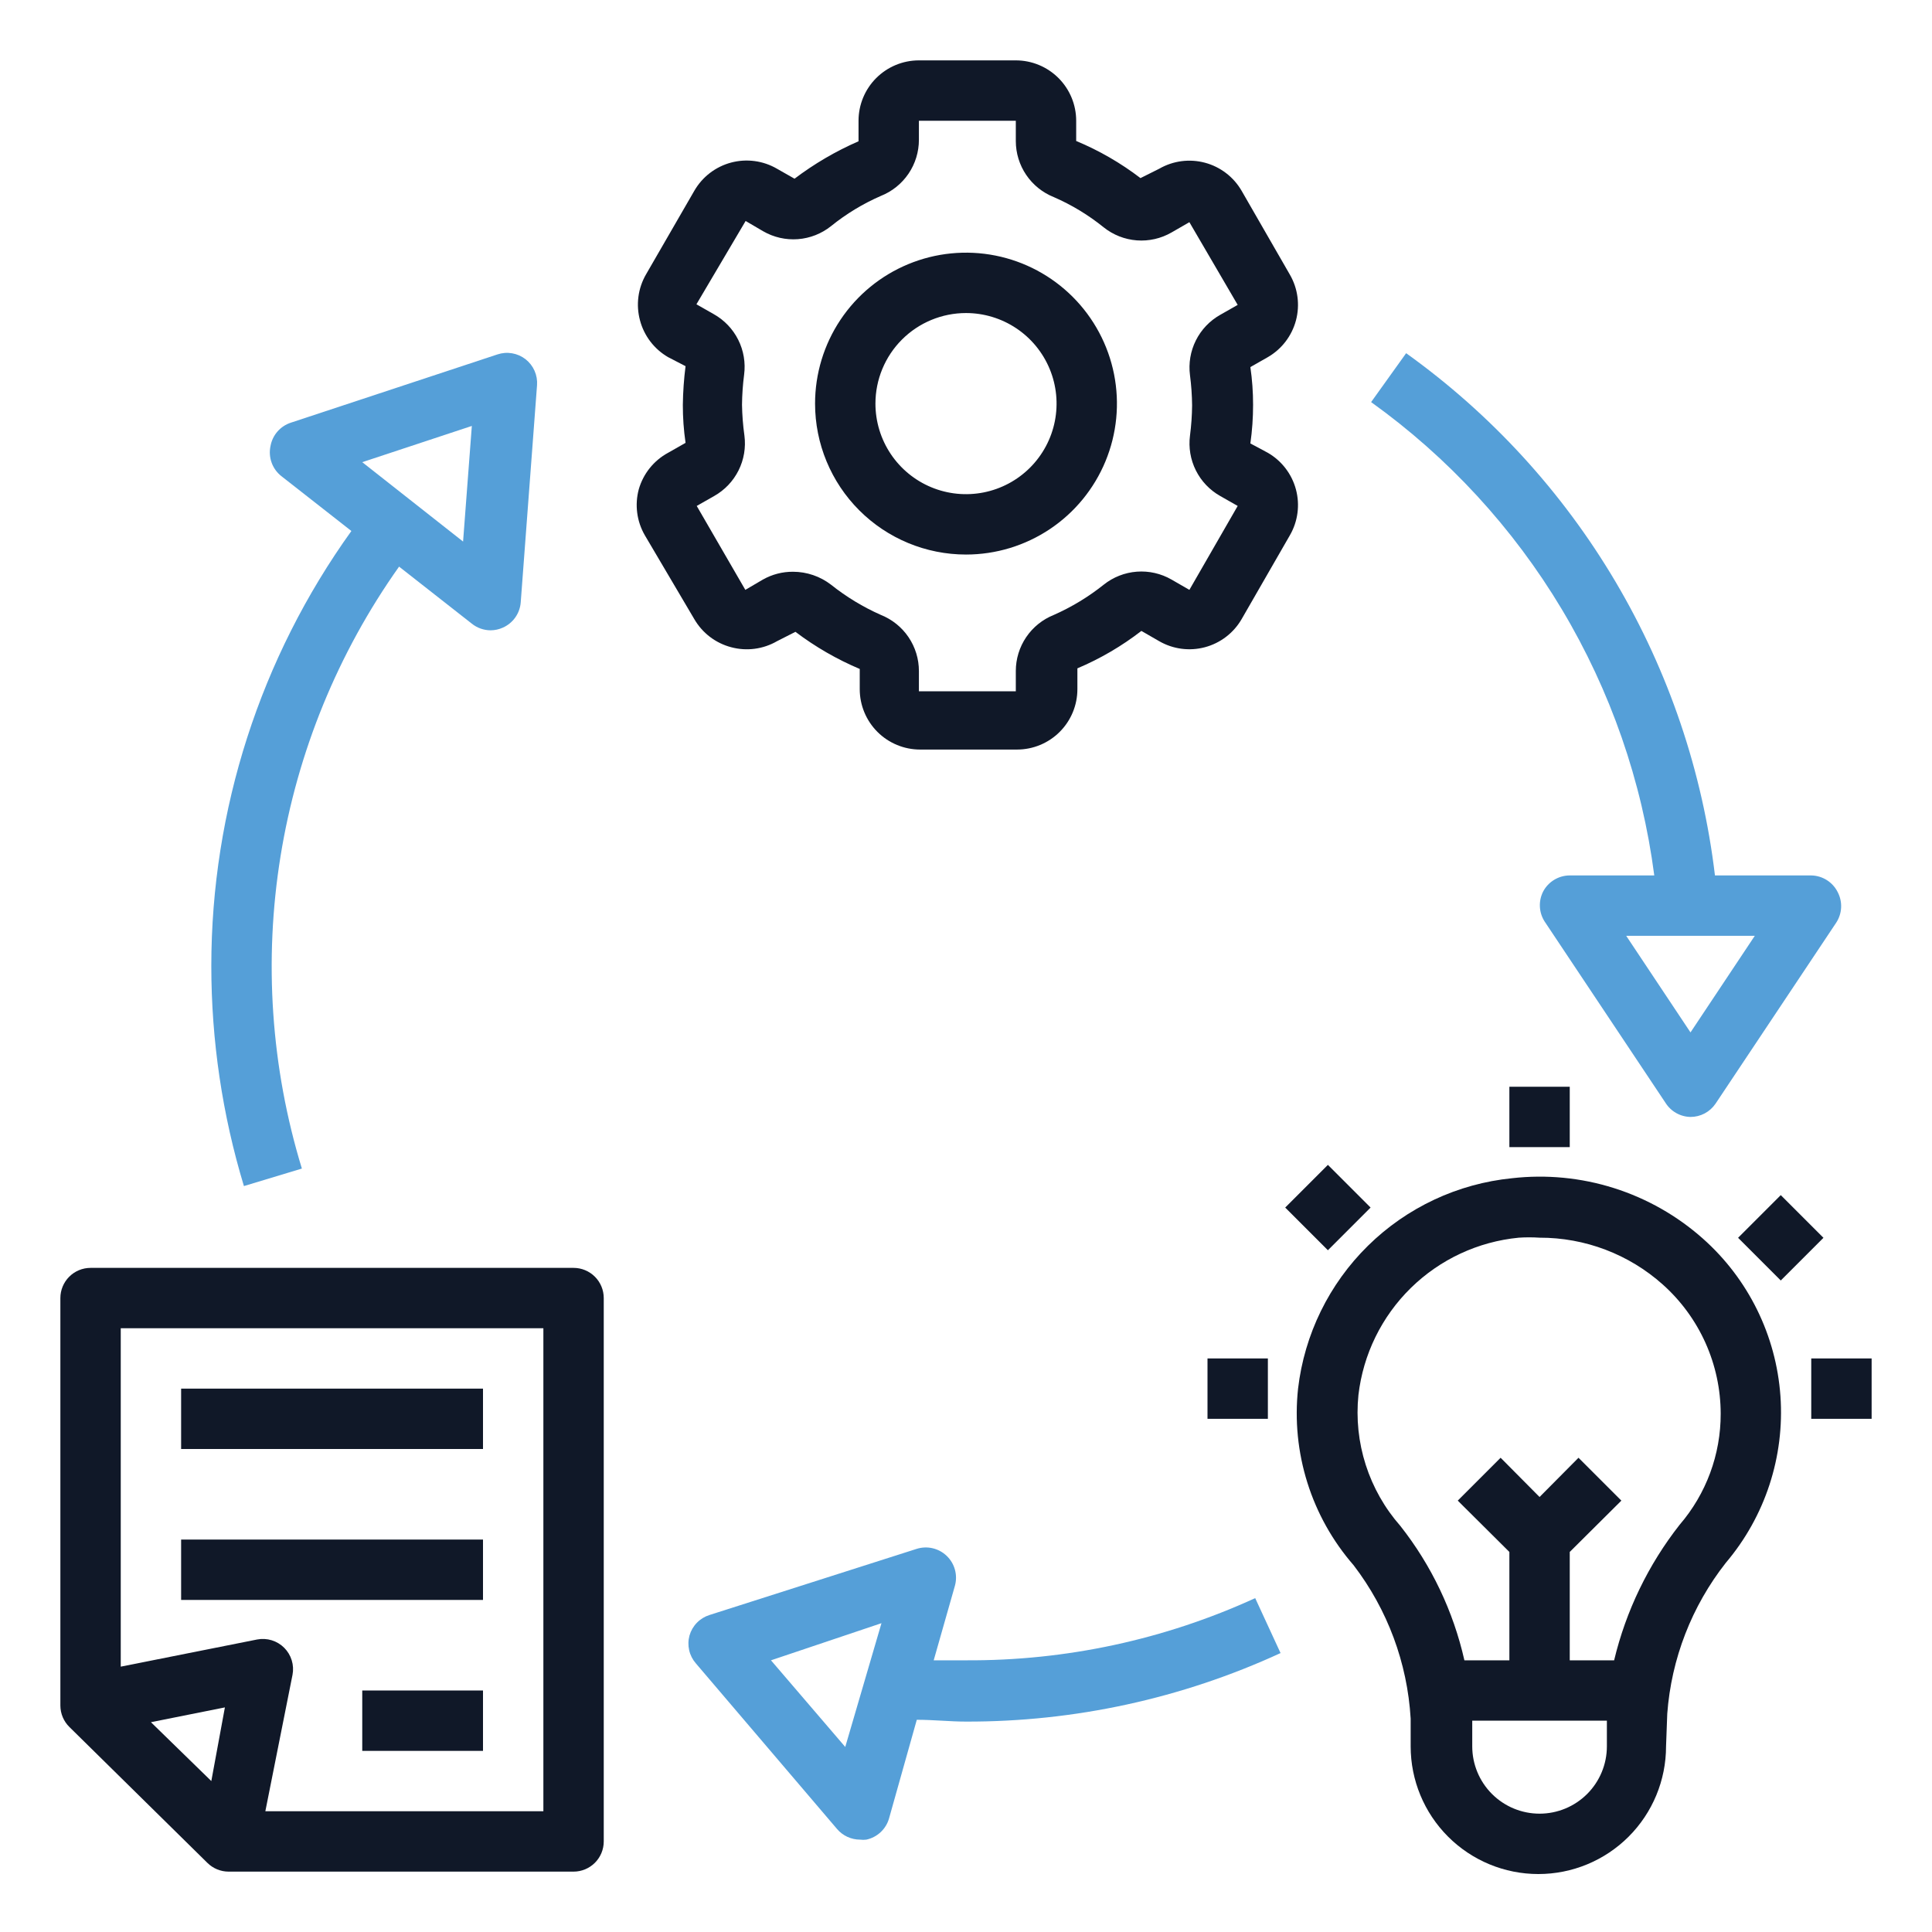 <svg width="512" height="512" viewBox="0 0 512 512" fill="none" xmlns="http://www.w3.org/2000/svg">
<path d="M169.28 129.68C168.734 131.712 168.594 133.833 168.869 135.919C169.143 138.006 169.827 140.018 170.88 141.84L184 164.08C185.057 165.901 186.464 167.496 188.138 168.773C189.813 170.05 191.724 170.983 193.76 171.52C195.793 172.066 197.913 172.206 199.999 171.931C202.086 171.657 204.098 170.973 205.92 169.92L210.8 167.44C216.051 171.413 221.775 174.718 227.84 177.28V182.64C227.84 186.883 229.526 190.953 232.526 193.954C235.527 196.954 239.597 198.64 243.84 198.64H269.52C273.764 198.64 277.833 196.954 280.834 193.954C283.834 190.953 285.52 186.883 285.52 182.64V177.12C291.577 174.558 297.278 171.224 302.48 167.2L307.2 169.92C310.872 172.038 315.233 172.612 319.328 171.518C323.423 170.423 326.916 167.748 329.04 164.08L341.84 141.84C343.958 138.169 344.533 133.807 343.438 129.712C342.343 125.617 339.668 122.124 336 120L331.36 117.52C331.842 114.128 332.082 110.706 332.08 107.28C332.085 103.934 331.844 100.591 331.36 97.28L336 94.64C339.668 92.516 342.343 89.023 343.438 84.928C344.533 80.833 343.958 76.472 341.84 72.8L329.04 50.56C326.916 46.892 323.423 44.217 319.328 43.123C315.233 42.028 310.872 42.602 307.2 44.72L302.24 47.2C297.008 43.199 291.281 39.891 285.2 37.36V32C285.2 27.756 283.514 23.687 280.514 20.686C277.513 17.686 273.444 16 269.2 16H243.52C239.277 16 235.207 17.686 232.206 20.686C229.206 23.687 227.52 27.756 227.52 32V37.44C221.494 40.064 215.801 43.394 210.56 47.36L205.92 44.72C204.099 43.659 202.086 42.968 199.996 42.687C197.907 42.406 195.783 42.541 193.746 43.084C191.709 43.627 189.8 44.566 188.127 45.849C186.455 47.132 185.052 48.733 184 50.56L171.2 72.72C170.147 74.542 169.463 76.554 169.189 78.641C168.914 80.727 169.054 82.847 169.6 84.88C170.137 86.916 171.07 88.827 172.347 90.502C173.624 92.177 175.219 93.583 177.04 94.64L181.68 97.04C181.244 100.437 181.004 103.856 180.96 107.28C180.952 110.653 181.193 114.022 181.68 117.36L177.04 120C175.167 121.016 173.516 122.395 172.184 124.057C170.851 125.72 169.864 127.631 169.28 129.68V129.68ZM196.64 107.28C196.667 104.605 196.854 101.933 197.2 99.28C197.612 96.12 197.07 92.908 195.645 90.058C194.22 87.207 191.975 84.847 189.2 83.28L184.56 80.64L197.6 58.56L202.24 61.28C205.029 62.891 208.239 63.623 211.45 63.381C214.662 63.138 217.725 61.932 220.24 59.92C224.26 56.672 228.7 53.981 233.44 51.92C236.417 50.734 238.97 48.682 240.767 46.029C242.564 43.376 243.523 40.245 243.52 37.04V32H269.2V37.36C269.197 40.565 270.156 43.696 271.953 46.349C273.751 49.002 276.303 51.054 279.28 52.24C284.02 54.301 288.46 56.992 292.48 60.24C294.995 62.252 298.058 63.458 301.27 63.701C304.481 63.944 307.691 63.211 310.48 61.6L315.2 58.88L328 80.8L323.36 83.44C320.585 85.007 318.34 87.367 316.915 90.218C315.49 93.068 314.948 96.28 315.36 99.44C315.706 102.093 315.893 104.765 315.92 107.44C315.892 110.115 315.705 112.787 315.36 115.44C314.948 118.6 315.49 121.812 316.915 124.662C318.34 127.513 320.585 129.873 323.36 131.44L328 134.08L315.2 156.32L310.48 153.6C307.691 151.989 304.481 151.257 301.27 151.499C298.058 151.742 294.995 152.948 292.48 154.96C288.44 158.179 284.004 160.868 279.28 162.96C276.303 164.146 273.751 166.198 271.953 168.851C270.156 171.504 269.197 174.636 269.2 177.84V183.2H243.52V177.84C243.523 174.636 242.564 171.504 240.767 168.851C238.97 166.198 236.417 164.146 233.44 162.96C228.716 160.868 224.28 158.179 220.24 154.96C217.351 152.735 213.807 151.525 210.16 151.52C207.357 151.501 204.599 152.218 202.16 153.6L197.52 156.32L184.64 134.08L189.28 131.44C192.055 129.873 194.3 127.513 195.725 124.662C197.15 121.812 197.692 118.6 197.28 115.44C196.902 112.735 196.688 110.01 196.64 107.28V107.28Z" fill="#101828"/>
<path d="M256 146.96C263.911 146.96 271.645 144.614 278.223 140.219C284.801 135.824 289.928 129.576 292.955 122.267C295.983 114.958 296.775 106.916 295.231 99.156C293.688 91.397 289.878 84.27 284.284 78.676C278.69 73.082 271.563 69.272 263.804 67.729C256.044 66.185 248.002 66.977 240.693 70.005C233.384 73.032 227.136 78.159 222.741 84.737C218.346 91.315 216 99.049 216 106.96C216 117.569 220.214 127.743 227.716 135.244C235.217 142.746 245.391 146.96 256 146.96ZM256 82.96C260.747 82.96 265.387 84.368 269.334 87.005C273.28 89.642 276.357 93.39 278.173 97.776C279.99 102.161 280.465 106.987 279.539 111.642C278.613 116.298 276.327 120.574 272.971 123.931C269.614 127.287 265.338 129.573 260.682 130.499C256.027 131.425 251.201 130.95 246.816 129.133C242.43 127.317 238.682 124.24 236.045 120.294C233.408 116.347 232 111.707 232 106.96C232 100.595 234.529 94.49 239.029 89.989C243.53 85.489 249.635 82.96 256 82.96Z" fill="#101828"/>
<path d="M441.84 454.16C442.921 439.58 448.325 425.654 457.36 414.16C467.775 401.884 472.97 386.019 471.834 369.961C470.697 353.902 463.32 338.927 451.28 328.24C444.449 322.171 436.416 317.61 427.705 314.853C418.993 312.096 409.799 311.206 400.72 312.24C386.325 313.674 372.853 319.986 362.536 330.127C352.22 340.269 345.68 353.632 344 368C343.098 376.394 343.939 384.884 346.472 392.937C349.005 400.991 353.175 408.434 358.72 414.8C367.701 426.535 372.966 440.688 373.84 455.44V462.8C373.84 471.775 377.405 480.382 383.752 486.728C390.098 493.075 398.705 496.64 407.68 496.64C416.655 496.64 425.262 493.075 431.609 486.728C437.955 480.382 441.52 471.775 441.52 462.8L441.84 454.16ZM425.84 462.8C425.84 467.531 423.961 472.069 420.615 475.415C417.269 478.76 412.732 480.64 408 480.64C403.269 480.64 398.731 478.76 395.385 475.415C392.04 472.069 390.16 467.531 390.16 462.8V456H425.84V462.8ZM427.76 440H416V411.28L429.68 397.68L418.32 386.32L408 396.72L397.68 386.32L386.32 397.68L400 411.28V440H388.08C385.151 427.018 379.356 414.854 371.12 404.4C366.974 399.691 363.846 394.177 361.932 388.202C360.019 382.227 359.361 375.921 360 369.68C361.248 358.923 366.146 348.919 373.876 341.334C381.606 333.75 391.701 329.044 402.48 328C404.318 327.877 406.162 327.877 408 328C420.037 327.966 431.662 332.383 440.64 340.4C445.463 344.707 449.324 349.983 451.971 355.882C454.617 361.782 455.99 368.174 456 374.64C456.028 385.442 452.166 395.892 445.12 404.08C436.813 414.663 430.891 426.916 427.76 440V440Z" fill="#101828"/>
<path d="M54.96 493.68C56.45 495.158 58.461 495.991 60.56 496H152C154.122 496 156.157 495.157 157.657 493.657C159.157 492.157 160 490.122 160 488V344C160 341.878 159.157 339.843 157.657 338.343C156.157 336.843 154.122 336 152 336H24C21.878 336 19.843 336.843 18.343 338.343C16.843 339.843 16 341.878 16 344V452C16.004 453.058 16.219 454.106 16.631 455.081C17.043 456.056 17.644 456.939 18.4 457.68L54.96 493.68ZM56 472L40 456.4L59.6 452.48L56 472ZM32 352H144V480H70.32L77.52 443.84C77.765 442.558 77.693 441.235 77.309 439.987C76.925 438.739 76.242 437.604 75.319 436.681C74.396 435.758 73.261 435.074 72.013 434.691C70.765 434.307 69.442 434.235 68.16 434.48L32 441.68V352Z" fill="#101828"/>
<path d="M48 368H128V384H48V368Z" fill="#101828"/>
<path d="M48 408H128V424H48V408Z" fill="#101828"/>
<path d="M96 448H128V464H96V448Z" fill="#101828"/>
<path d="M372.64 93.6L363.36 106.56C383.794 121.213 400.999 139.908 413.908 161.487C426.816 183.065 435.153 207.066 438.4 232H416C414.553 232.004 413.134 232.4 411.894 233.147C410.654 233.894 409.64 234.963 408.96 236.24C408.318 237.491 408.016 238.889 408.087 240.294C408.157 241.698 408.596 243.059 409.36 244.24L441.36 292.24C442.066 293.37 443.043 294.306 444.203 294.963C445.362 295.619 446.668 295.976 448 296C449.31 296.002 450.601 295.682 451.759 295.068C452.917 294.454 453.906 293.566 454.64 292.48L486.64 244.48C487.404 243.299 487.843 241.938 487.913 240.534C487.983 239.129 487.682 237.731 487.04 236.48C486.392 235.158 485.392 234.04 484.15 233.249C482.908 232.459 481.472 232.027 480 232H454.48C451.2 204.512 442.228 178.009 428.138 154.18C414.047 130.351 395.146 109.719 372.64 93.6V93.6ZM448 273.6L430.96 248H465.04L448 273.6Z" fill="#559FD8"/>
<path d="M221.84 484.72C222.591 485.598 223.523 486.303 224.573 486.786C225.623 487.27 226.764 487.52 227.92 487.52C228.477 487.598 229.043 487.598 229.6 487.52C231.013 487.215 232.316 486.534 233.373 485.548C234.429 484.562 235.199 483.308 235.6 481.92L242.96 455.76C247.44 455.76 251.76 456.24 256 456.24C284.776 456.316 313.223 450.119 339.36 438.08L332.64 423.52C308.598 434.527 282.442 440.152 256 440H247.44L253.04 420.32C253.445 418.916 253.457 417.429 253.076 416.018C252.696 414.608 251.936 413.329 250.88 412.32C249.837 411.319 248.542 410.62 247.134 410.296C245.725 409.972 244.255 410.035 242.88 410.48L188 428C186.739 428.399 185.596 429.105 184.675 430.055C183.753 431.004 183.082 432.167 182.72 433.44C182.372 434.71 182.344 436.047 182.637 437.331C182.93 438.614 183.536 439.806 184.4 440.8L221.84 484.72ZM233.6 430.16L224 462.96L204.32 440L233.6 430.16Z" fill="#559FD8"/>
<path d="M125.04 165.28C126.448 166.409 128.195 167.029 130 167.04C131.132 167.035 132.25 166.789 133.28 166.32C134.601 165.731 135.737 164.795 136.568 163.612C137.399 162.429 137.894 161.042 138 159.6L142.32 102.08C142.416 100.772 142.189 99.46 141.659 98.26C141.129 97.061 140.312 96.01 139.28 95.2C138.241 94.391 137.018 93.85 135.72 93.627C134.423 93.404 133.09 93.504 131.84 93.92L77.12 112C75.73 112.445 74.489 113.262 73.53 114.362C72.571 115.461 71.931 116.803 71.68 118.24C71.368 119.717 71.481 121.252 72.005 122.667C72.529 124.083 73.442 125.322 74.64 126.24L93.12 140.72C68.99 174.317 56.008 214.636 56 256C56.004 275.758 58.915 295.409 64.64 314.32L80 309.68C71.812 282.891 69.877 254.581 74.342 226.926C78.808 199.272 89.556 173.01 105.76 150.16L125.04 165.28ZM125.04 112.88L122.72 143.52L96 122.48L125.04 112.88Z" fill="#559FD8"/>
<path d="M480 360H496V376H480V360Z" fill="#101828"/>
<path d="M460.608 328.032L471.922 316.718L483.235 328.032L471.922 339.346L460.608 328.032Z" fill="#101828"/>
<path d="M320 360H336V376H320V360Z" fill="#101828"/>
<path d="M340.592 320.016L351.906 308.702L363.219 320.016L351.906 331.33L340.592 320.016Z" fill="#101828"/>
<path d="M400 288H416V304H400V288Z" fill="#101828"/>
</svg>
